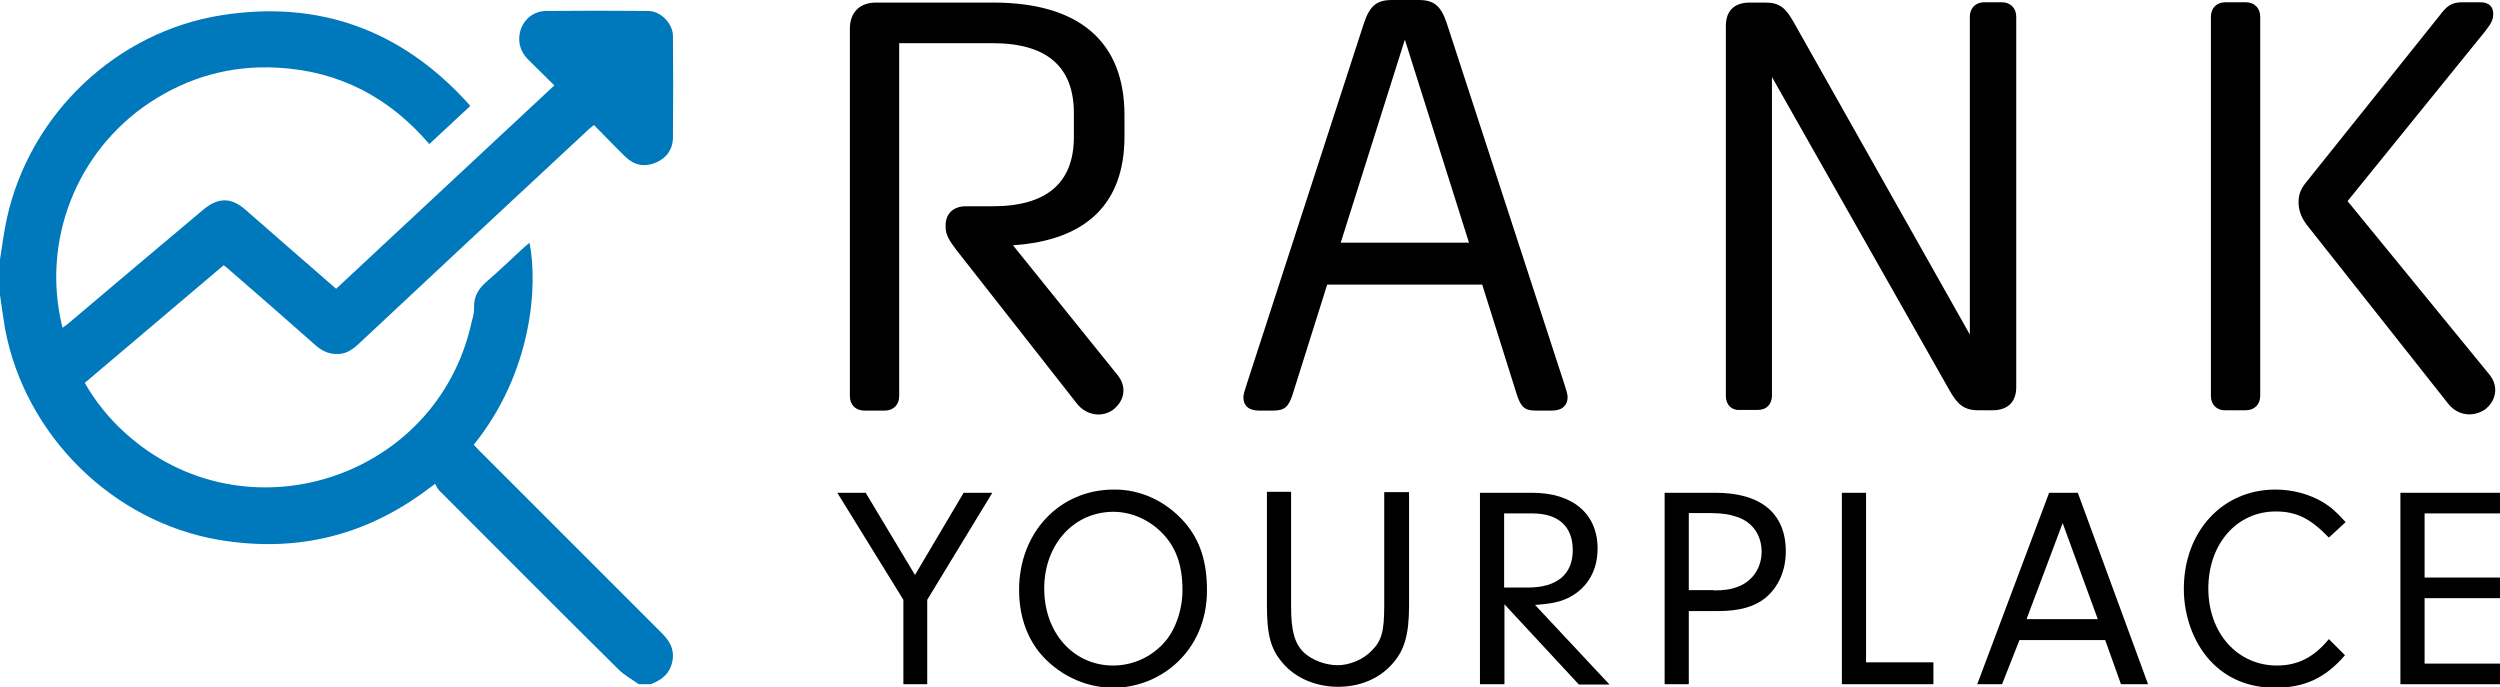 <?xml version="1.0" encoding="utf-8"?>
<!-- Generator: Adobe Illustrator 26.5.0, SVG Export Plug-In . SVG Version: 6.00 Build 0)  -->
<svg version="1.1" id="Warstwa_1" xmlns="http://www.w3.org/2000/svg" xmlns:xlink="http://www.w3.org/1999/xlink" x="0px" y="0px"
	 width="775.7px" height="213.3px" viewBox="0 0 775.7 213.3" style="enable-background:new 0 0 775.7 213.3;" xml:space="preserve"
	>
<style type="text/css">
	.st0{fill:#0078BC;}
</style>
<g>
	<path class="st0" d="M0,80.5c0.7-4.2,1.2-8.5,2.1-12.6c7.1-32.5,34-58.1,66.8-63.2c30.1-4.7,55.5,4.6,76,27c0.3,0.3,0.6,0.7,1,1.2
		c-4.2,3.9-8.4,7.8-12.7,11.8C120.8,30.2,105.2,22,86.1,21c-14.4-0.8-27.6,2.9-39.6,10.8C23.6,47,12.7,75,19.4,101.7
		c0.5-0.4,1-0.7,1.4-1c14-11.8,28-23.7,42.1-35.5c4.7-4,8.8-4.1,13.4,0c9.3,8.1,18.5,16.2,28,24.4c22.5-21,45-41.9,67.7-63.1
		c-2.7-2.7-5.4-5.3-8-7.9c-1.8-1.8-2.9-3.9-2.9-6.5c0-4.7,3.5-8.6,8.2-8.7c10.6-0.1,21.2-0.1,31.8,0c3.9,0,7.7,3.9,7.7,7.8
		c0.1,10.5,0.1,20.9,0,31.4c0,3.7-2,6.5-5.4,7.9c-3.4,1.4-6.6,0.8-9.3-1.8c-3.3-3.2-6.5-6.6-9.8-9.9c-0.6,0.5-1,0.8-1.5,1.2
		c-23.8,22.1-47.6,44.3-71.3,66.5c-1.7,1.6-3.5,3-5.9,3.3c-2.9,0.3-5.3-0.6-7.5-2.5c-9-8-18.1-15.9-27.2-23.8
		c-0.5-0.4-0.9-0.8-1.5-1.2c-14.4,12.2-28.7,24.3-43.1,36.5c3.4,5.9,7.5,11,12.5,15.5c37,33.6,96.7,14.6,107.5-34.2
		c0.4-1.6,0.9-3.2,0.8-4.8c-0.1-3.6,1.6-6,4.2-8.2c4-3.4,7.7-7.1,11.6-10.6c0.4-0.4,0.9-0.7,1.4-1.2c2.6,13,1,40-17.3,62.7
		c0.5,0.6,1.1,1.1,1.6,1.7c19,19,38,38,57,57c2.9,2.9,4,6.1,2.6,10c-1.1,3-3.5,4.5-6.3,5.6c-1.2,0-2.4,0-3.7,0
		c-2.1-1.5-4.5-2.8-6.3-4.6c-18.6-18.4-37.1-37-55.6-55.5c-0.6-0.6-0.9-1.4-1.3-2.1c-0.7,0.6-0.8,0.6-0.9,0.7
		c-0.2,0.1-0.4,0.3-0.7,0.5c-19.5,14.9-41.3,20.3-65.5,16.2C35,161.9,7.9,135.2,1.6,102.2C1,98.6,0.5,95.1,0,91.5
		C0,87.9,0,84.2,0,80.5z"/>
</g>
<g>
	<path d="M334.2,125.3l-37.5-47.8c-2.2-2.9-3.3-4.7-3.3-7.1V70c0-3.8,2.5-6,6.3-6h8.3c16.7,0,25.2-7.2,25.2-21.5v-7.4
		c0-14.5-8.5-21.7-25.2-21.7H279v109.5c0,2.7-1.8,4.5-4.5,4.5h-6.3c-2.7,0-4.5-1.8-4.5-4.5V8.9c0-5.1,3.1-8.1,8.1-8.1h36.4
		c26.6,0,40.7,12.1,40.7,34.9v6.7c0,20.8-11.9,32.2-34.6,33.7l32.4,40.2c3.1,3.8,2.2,8.1-1.4,10.9
		C341.8,129.6,337.1,128.9,334.2,125.3z"/>
	<path d="M385.8,123.3c0-0.9,0.4-2.2,1.1-4.3L423.2,7.2c1.8-5.4,4-7.2,8.7-7.2h8.3c4.7,0,6.9,1.8,8.7,7.2l36.4,111.7
		c0.7,2.2,1.1,3.4,1.1,4.3c0,2.5-1.6,4.2-4.9,4.2h-4.9c-3.6,0-4.7-1.1-6-5.1l-10.7-34h-48.1l-10.7,34c-1.3,4-2.5,5.1-6.2,5.1h-4.3
		C387.4,127.4,385.8,125.8,385.8,123.3z M455.8,75.3l-19.9-63l-19.9,63H455.8z"/>
	<path d="M535.5,122.9V8c0-4.5,2.5-7.2,7.4-7.2h4.9c4.5,0,6.3,1.8,8.7,6l54.7,97V5.2c0-2.7,1.8-4.5,4.5-4.5h5.4
		c2.7,0,4.5,1.8,4.5,4.5v114.9c0,4.5-2.5,7.2-7.4,7.2h-4.3c-4.5,0-6.5-1.8-8.9-6l-55.2-97.4v98.8c0,2.7-1.6,4.5-4.5,4.5H540
		C537.3,127.4,535.5,125.6,535.5,122.9z"/>
	<path d="M686,122.9V5.2c0-2.7,1.8-4.5,4.5-4.5h6.3c2.7,0,4.5,1.8,4.5,4.5v117.6c0,2.7-1.8,4.5-4.5,4.5h-6.3
		C687.9,127.4,686,125.6,686,122.9z M759.5,125.1l-43.8-55.4c-1.8-2.4-2.5-4.7-2.5-6.9c0-2.2,0.5-4,2.4-6.3l41.3-51.6
		c2.2-2.9,3.6-4.2,7.1-4.2h5.6c2.7,0,4,1.4,4,3.6c0,1.6-0.4,2.7-2.5,5.4l-42.7,52.7l44,53.8c3.1,3.8,2,8.3-1.4,10.9
		C767.1,129.6,762.4,128.9,759.5,125.1z"/>
</g>
<g>
	<path d="M287.8,212.3h-7.5v-26.2l-20.5-33.2h8.8l15.3,25.5l15.1-25.5h8.9l-20.2,33.2V212.3z"/>
	<path d="M367.6,162.1c4.8,5.6,6.9,12.2,6.9,21.1c0,9.3-3.6,17.5-10.1,23.1c-5.3,4.6-12.1,7.1-19,7.1c-8.8,0-17.4-4.2-23-11.1
		c-4.1-5.2-6.2-11.8-6.2-19.3c0-17.7,12.5-31.1,29.4-31.1C354,151.8,361.9,155.6,367.6,162.1z M324,182.6c0,13.8,9.1,23.9,21.4,23.9
		c6,0,11.8-2.6,15.8-7.1c3.5-3.8,5.7-10.2,5.7-16.3c0-7.9-2.1-13.7-6.8-18.2c-3.9-3.8-9.3-6.1-14.6-6.1
		C333.2,158.8,324,168.9,324,182.6z"/>
	<path d="M400.6,188.2c0,7.6,1.1,11.4,3.9,14.2c2.5,2.4,6.8,4,10.5,4c3.7,0,7.9-1.7,10.5-4.4c3.2-3.1,4-6.1,4-14.1v-35.2h7.7v35.2
		c0,8.9-1.4,14-5.3,18.2c-4,4.5-10,7-16.7,7c-6.9,0-13.3-2.7-17.3-7.5c-3.6-4.2-4.8-8.5-4.8-17.8v-35.2h7.5V188.2z"/>
	<path d="M466.7,212.3h-7.5v-59.4h16.2c12.6,0,20.3,6.5,20.3,17.3c0,6.7-3,12-8.5,15c-2.8,1.5-5.5,2.1-10.9,2.5l23.1,24.7h-9.5
		l-23.1-24.9V212.3z M474.1,182.3c9,0,13.9-4.1,13.9-11.6c0-7.4-4.5-11.4-12.6-11.4h-8.7v23H474.1z"/>
	<path d="M524,212.3h-7.5v-59.4h15.8c14.1,0,21.8,6.4,21.8,18.2c0,5.9-2.3,11.1-6.3,14.4c-3.5,2.8-8.1,4.1-14.7,4.1H524V212.3z
		 M531.7,183.2c3.2,0,5.3-0.3,7.4-1.1c4.5-1.6,7.5-5.8,7.5-10.9s-2.8-9.2-7.6-10.8c-2.3-0.8-4.7-1.2-8.3-1.2H524v23.9H531.7z"/>
	<path d="M599.9,205.5v6.8h-28.4v-59.4h7.5v52.6H599.9z"/>
	<path d="M626.6,198.6l-5.4,13.7h-7.7l22.3-59.4h8.9l21.8,59.4h-8.4l-4.9-13.7H626.6z M640,162.3l-11.2,29.8h22.1L640,162.3z"/>
	<path d="M727.6,203.3c-6,7-12.5,10.1-21.7,10.1c-8.3,0-15.3-3-20.4-8.7c-5-5.6-7.9-13.7-7.9-22c0-17.8,12-30.8,28.4-30.8
		c5.3,0,10.6,1.4,14.9,4c2.4,1.5,4,2.9,6.9,6.1l-5.2,4.8c-5.8-6-10.1-8.1-16.5-8.1c-12.1,0-20.9,10.1-20.9,23.9
		c0,13.8,9,23.9,21.3,23.9c6.5,0,11.5-2.6,16.1-8.2L727.6,203.3z"/>
	<path d="M752.3,179.2h23.4v6.4h-23.4v20.3h23.4v6.4h-30.9v-59.4h30.9v6.4h-23.4V179.2z"/>
</g>
</svg>
